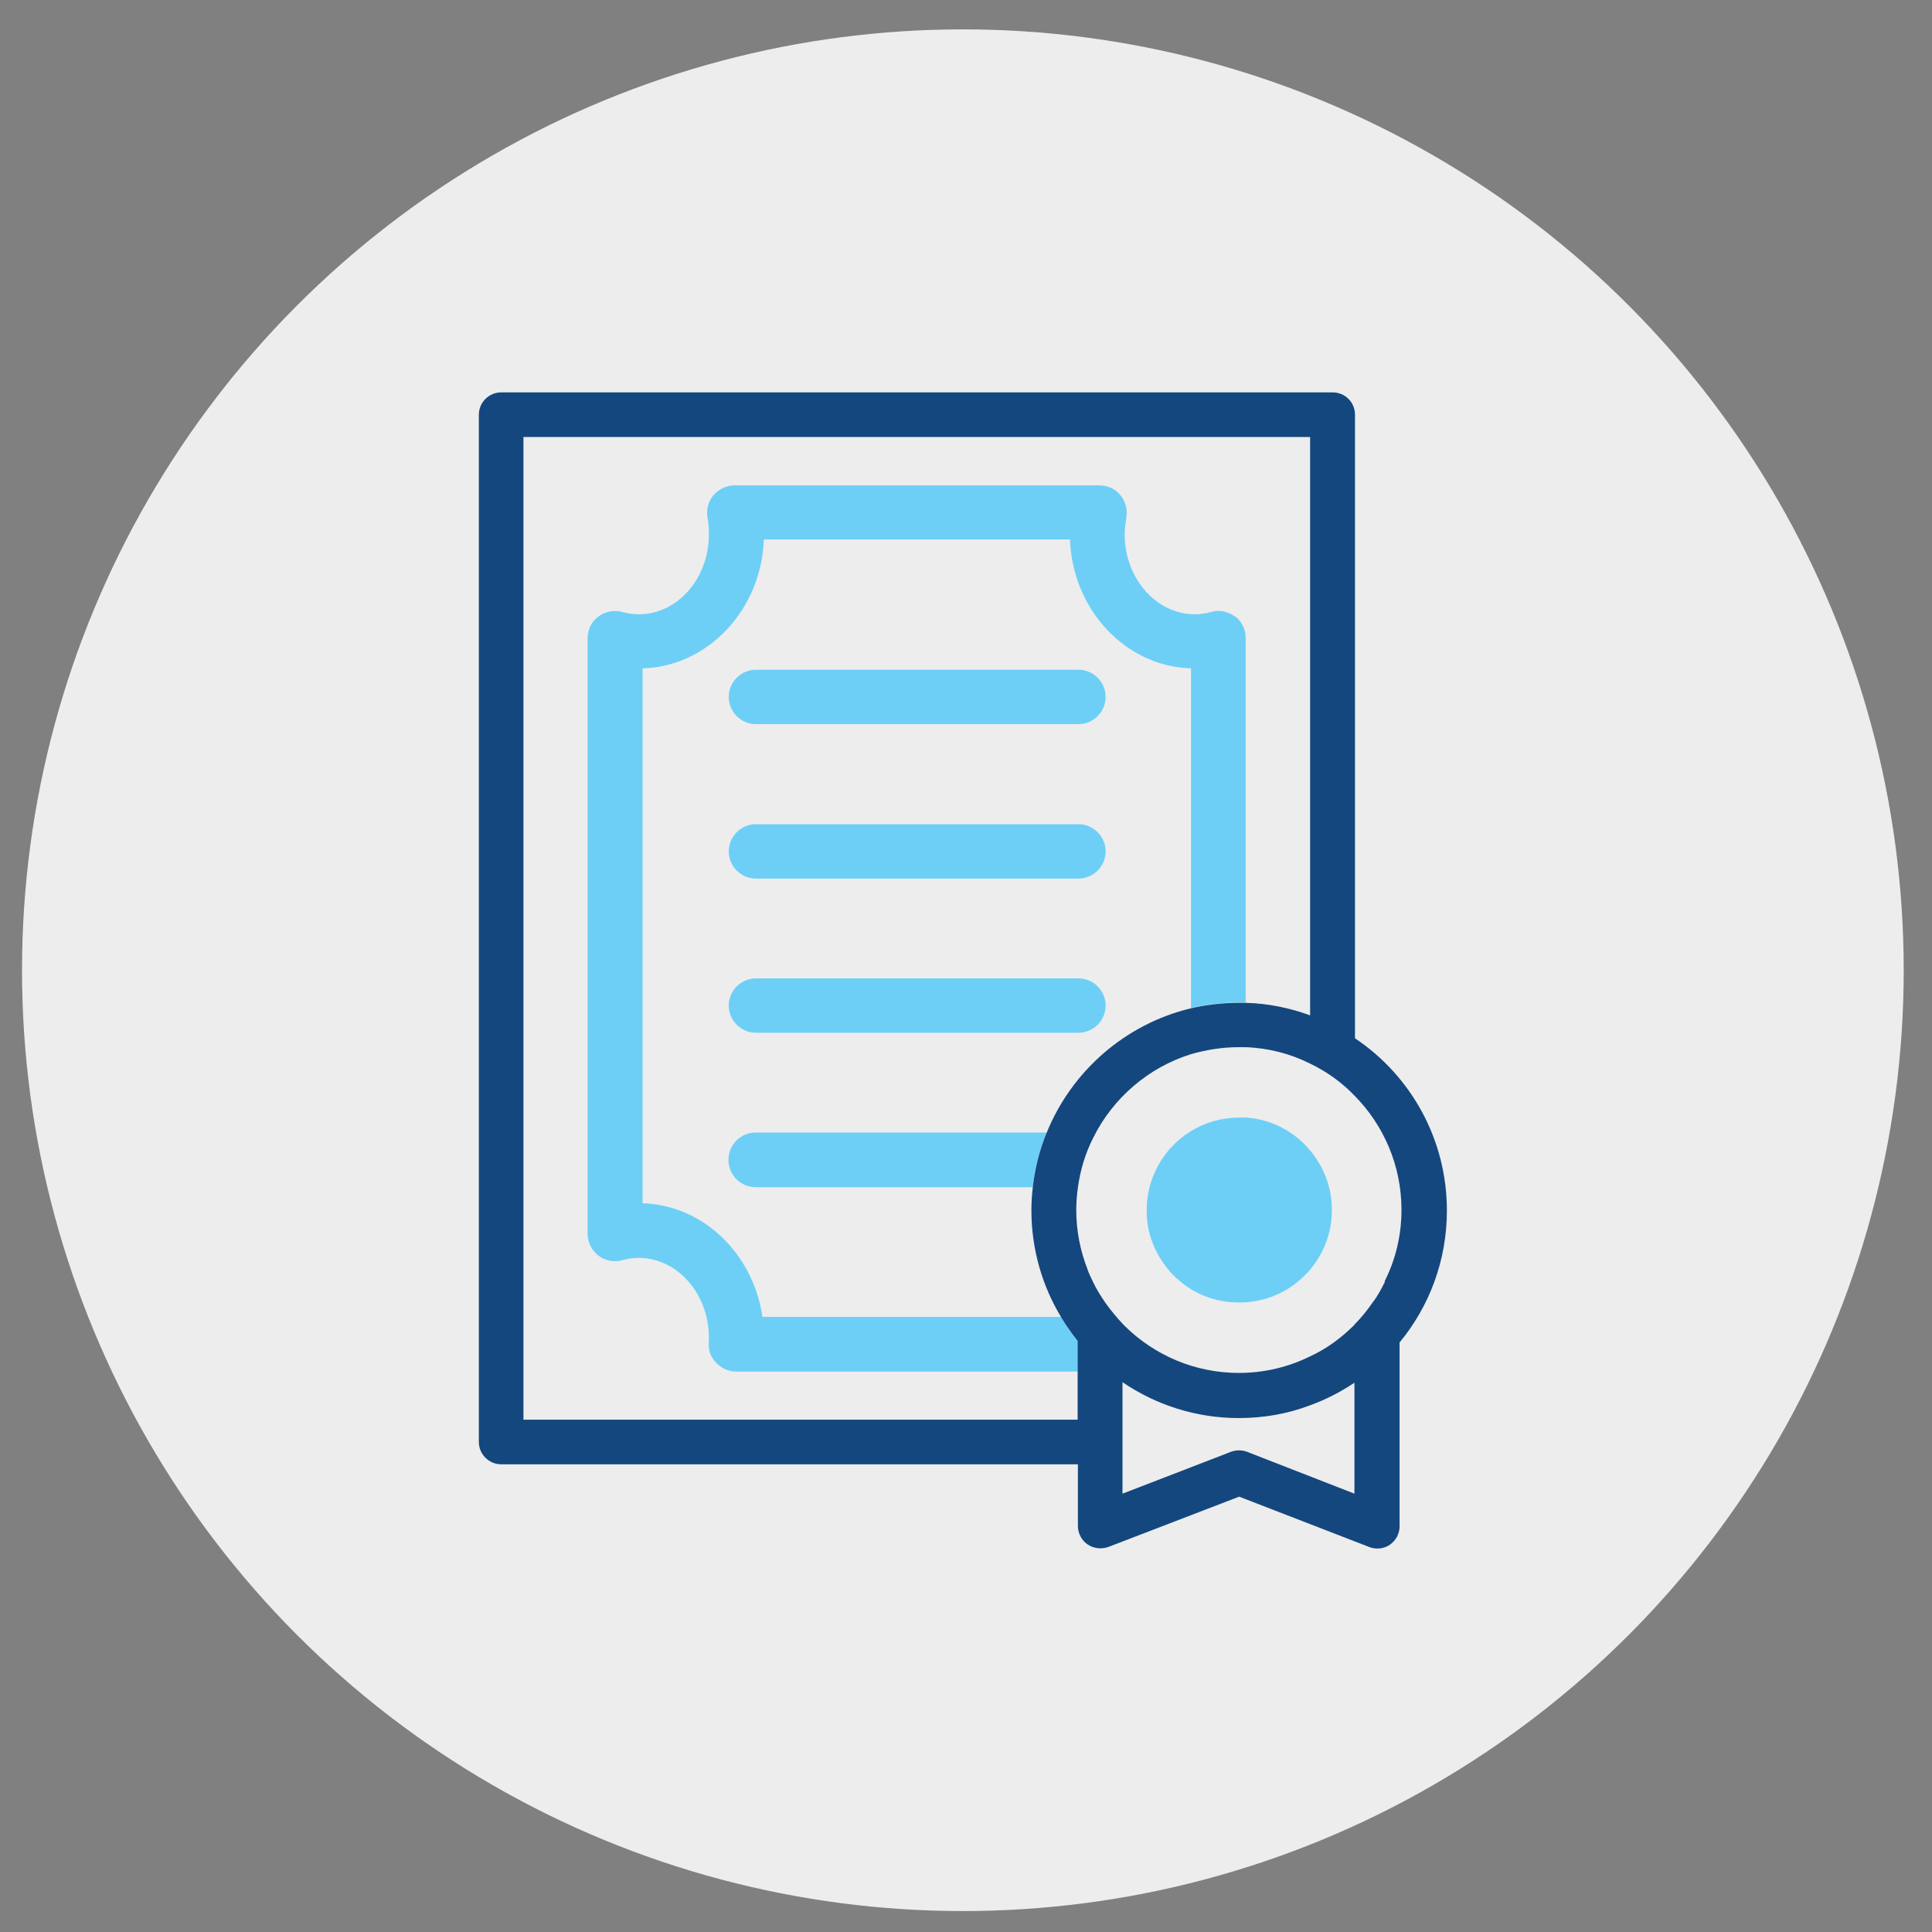 <?xml version="1.0" encoding="UTF-8"?><svg xmlns="http://www.w3.org/2000/svg" viewBox="0 0 71.05 71.05"><rect x="0" y="0" width="71.05" height="71.05" fill="#808080" stroke="none"/><defs><style>.cls-1{fill:#ededee;}.cls-2{fill:#14477d;}.cls-3{fill:#6dcff6;}</style></defs><g id="CIRCLES"><circle class="cls-1" cx="35.41" cy="35.68" r="34.6"/></g><g id="ICONS"><path class="cls-3" d="m45.41,22.67c-.26-.19-.58-.26-.89-.16-.18.05-.37.08-.58.08-1.42,0-2.58-1.32-2.58-2.94,0-.2.03-.41.06-.6.05-.3-.02-.6-.21-.83-.19-.24-.47-.37-.78-.37h-13.42c-.3,0-.58.14-.78.37-.19.23-.26.53-.21.83.04.19.05.4.05.6,0,1.62-1.15,2.94-2.58,2.94-.21,0-.41-.03-.59-.08-.3-.09-.63-.03-.89.16-.25.18-.4.48-.4.79v21.92c0,.32.16.61.4.8.26.19.58.25.89.16.18-.05.38-.08.59-.08,1.42,0,2.58,1.32,2.58,2.93,0,.04,0,.08,0,.12-.04.28.05.58.25.79.19.21.47.34.75.34h12.56v-1.15c-.22-.27-.42-.56-.6-.86h-10.99c-.34-2.32-2.17-4.11-4.41-4.18v-19.67c2.41-.07,4.37-2.16,4.46-4.74h11.26c.09,2.58,2.04,4.67,4.45,4.74v12.49c.57-.13,1.15-.2,1.76-.2.08,0,.16,0,.25,0v-13.42c0-.31-.15-.61-.4-.79Z"/><path class="cls-3" d="m26.79,42.66c0,.55.45,1,1,1h10.19c.08-.7.26-1.38.51-2.01h-10.7c-.56,0-1,.45-1,1Z"/><path class="cls-3" d="m39.66,35.98h-11.86c-.55,0-1,.45-1,1s.45,1,1,1h11.86c.55,0,1-.45,1-1s-.45-1-1-1Z"/><path class="cls-3" d="m39.66,30.31h-11.86c-.55,0-1,.45-1,1s.45,1,1,1h11.86c.55,0,1-.45,1-1s-.45-1-1-1Z"/><path class="cls-3" d="m39.66,24.63h-11.86c-.55,0-1,.45-1,1s.45,1,1,1h11.86c.55,0,1-.45,1-1s-.45-1-1-1Z"/><path class="cls-2" d="m49.83,38.18V15.25c0-.46-.37-.82-.82-.82h-30.58c-.45,0-.82.37-.82.82v37.78c0,.45.37.82.82.82h21.21v2.27c0,.27.14.53.36.68.14.09.3.14.47.14.1,0,.2-.02.29-.05l4.81-1.85,4.78,1.85c.25.1.54.07.76-.08.23-.16.36-.41.36-.68v-6.76c1.09-1.32,1.74-3.01,1.74-4.85,0-2.63-1.33-4.96-3.37-6.33Zm-30.58,14.02V16.07h28.93v21.27c-.74-.27-1.54-.44-2.37-.46-.08,0-.16,0-.25,0-.61,0-1.2.07-1.76.2-2.42.58-4.39,2.31-5.31,4.58-.26.63-.43,1.31-.51,2.01-.03.27-.05.56-.05.84,0,1.43.4,2.79,1.1,3.94.18.3.38.58.6.86v2.9h-20.39Zm30.56.99v1.74l-2.77-1.08-1.18-.46c-.19-.07-.4-.07-.59,0l-1.19.46-2.8,1.08v-4.1c1.22.83,2.69,1.32,4.28,1.32.92,0,1.81-.16,2.62-.47.58-.21,1.12-.49,1.63-.83v2.35Zm1.12-6.05c-.13.26-.27.53-.46.77-.19.28-.41.55-.65.79l-.02.03h0c-.47.47-1.01.87-1.62,1.15-.79.39-1.68.61-2.62.61-1.63,0-3.11-.66-4.18-1.71l-.05-.05c-.25-.26-.47-.53-.68-.82-.17-.25-.33-.5-.46-.78-.07-.15-.15-.3-.2-.46-.26-.67-.41-1.4-.41-2.16,0-.28.02-.57.06-.84.09-.66.28-1.27.57-1.84h0c.72-1.45,2.02-2.57,3.58-3.06.56-.16,1.15-.26,1.76-.26.08,0,.16,0,.25,0,.85.03,1.65.24,2.37.6.61.29,1.17.69,1.64,1.18,1.07,1.08,1.73,2.57,1.73,4.2,0,.95-.22,1.84-.62,2.63Z"/><path class="cls-3" d="m48.98,44.51c0,.83-.3,1.58-.79,2.17-.12.15-.26.28-.4.4-.59.52-1.37.82-2.22.82s-1.63-.3-2.22-.82c-.19-.16-.36-.34-.5-.54-.4-.53-.66-1.19-.68-1.9,0-.05,0-.09,0-.14,0-1.23.66-2.32,1.64-2.91.51-.31,1.11-.49,1.76-.49.08,0,.16,0,.25,0,.96.06,1.8.53,2.37,1.22.49.59.79,1.34.79,2.17Z"/></g></svg>